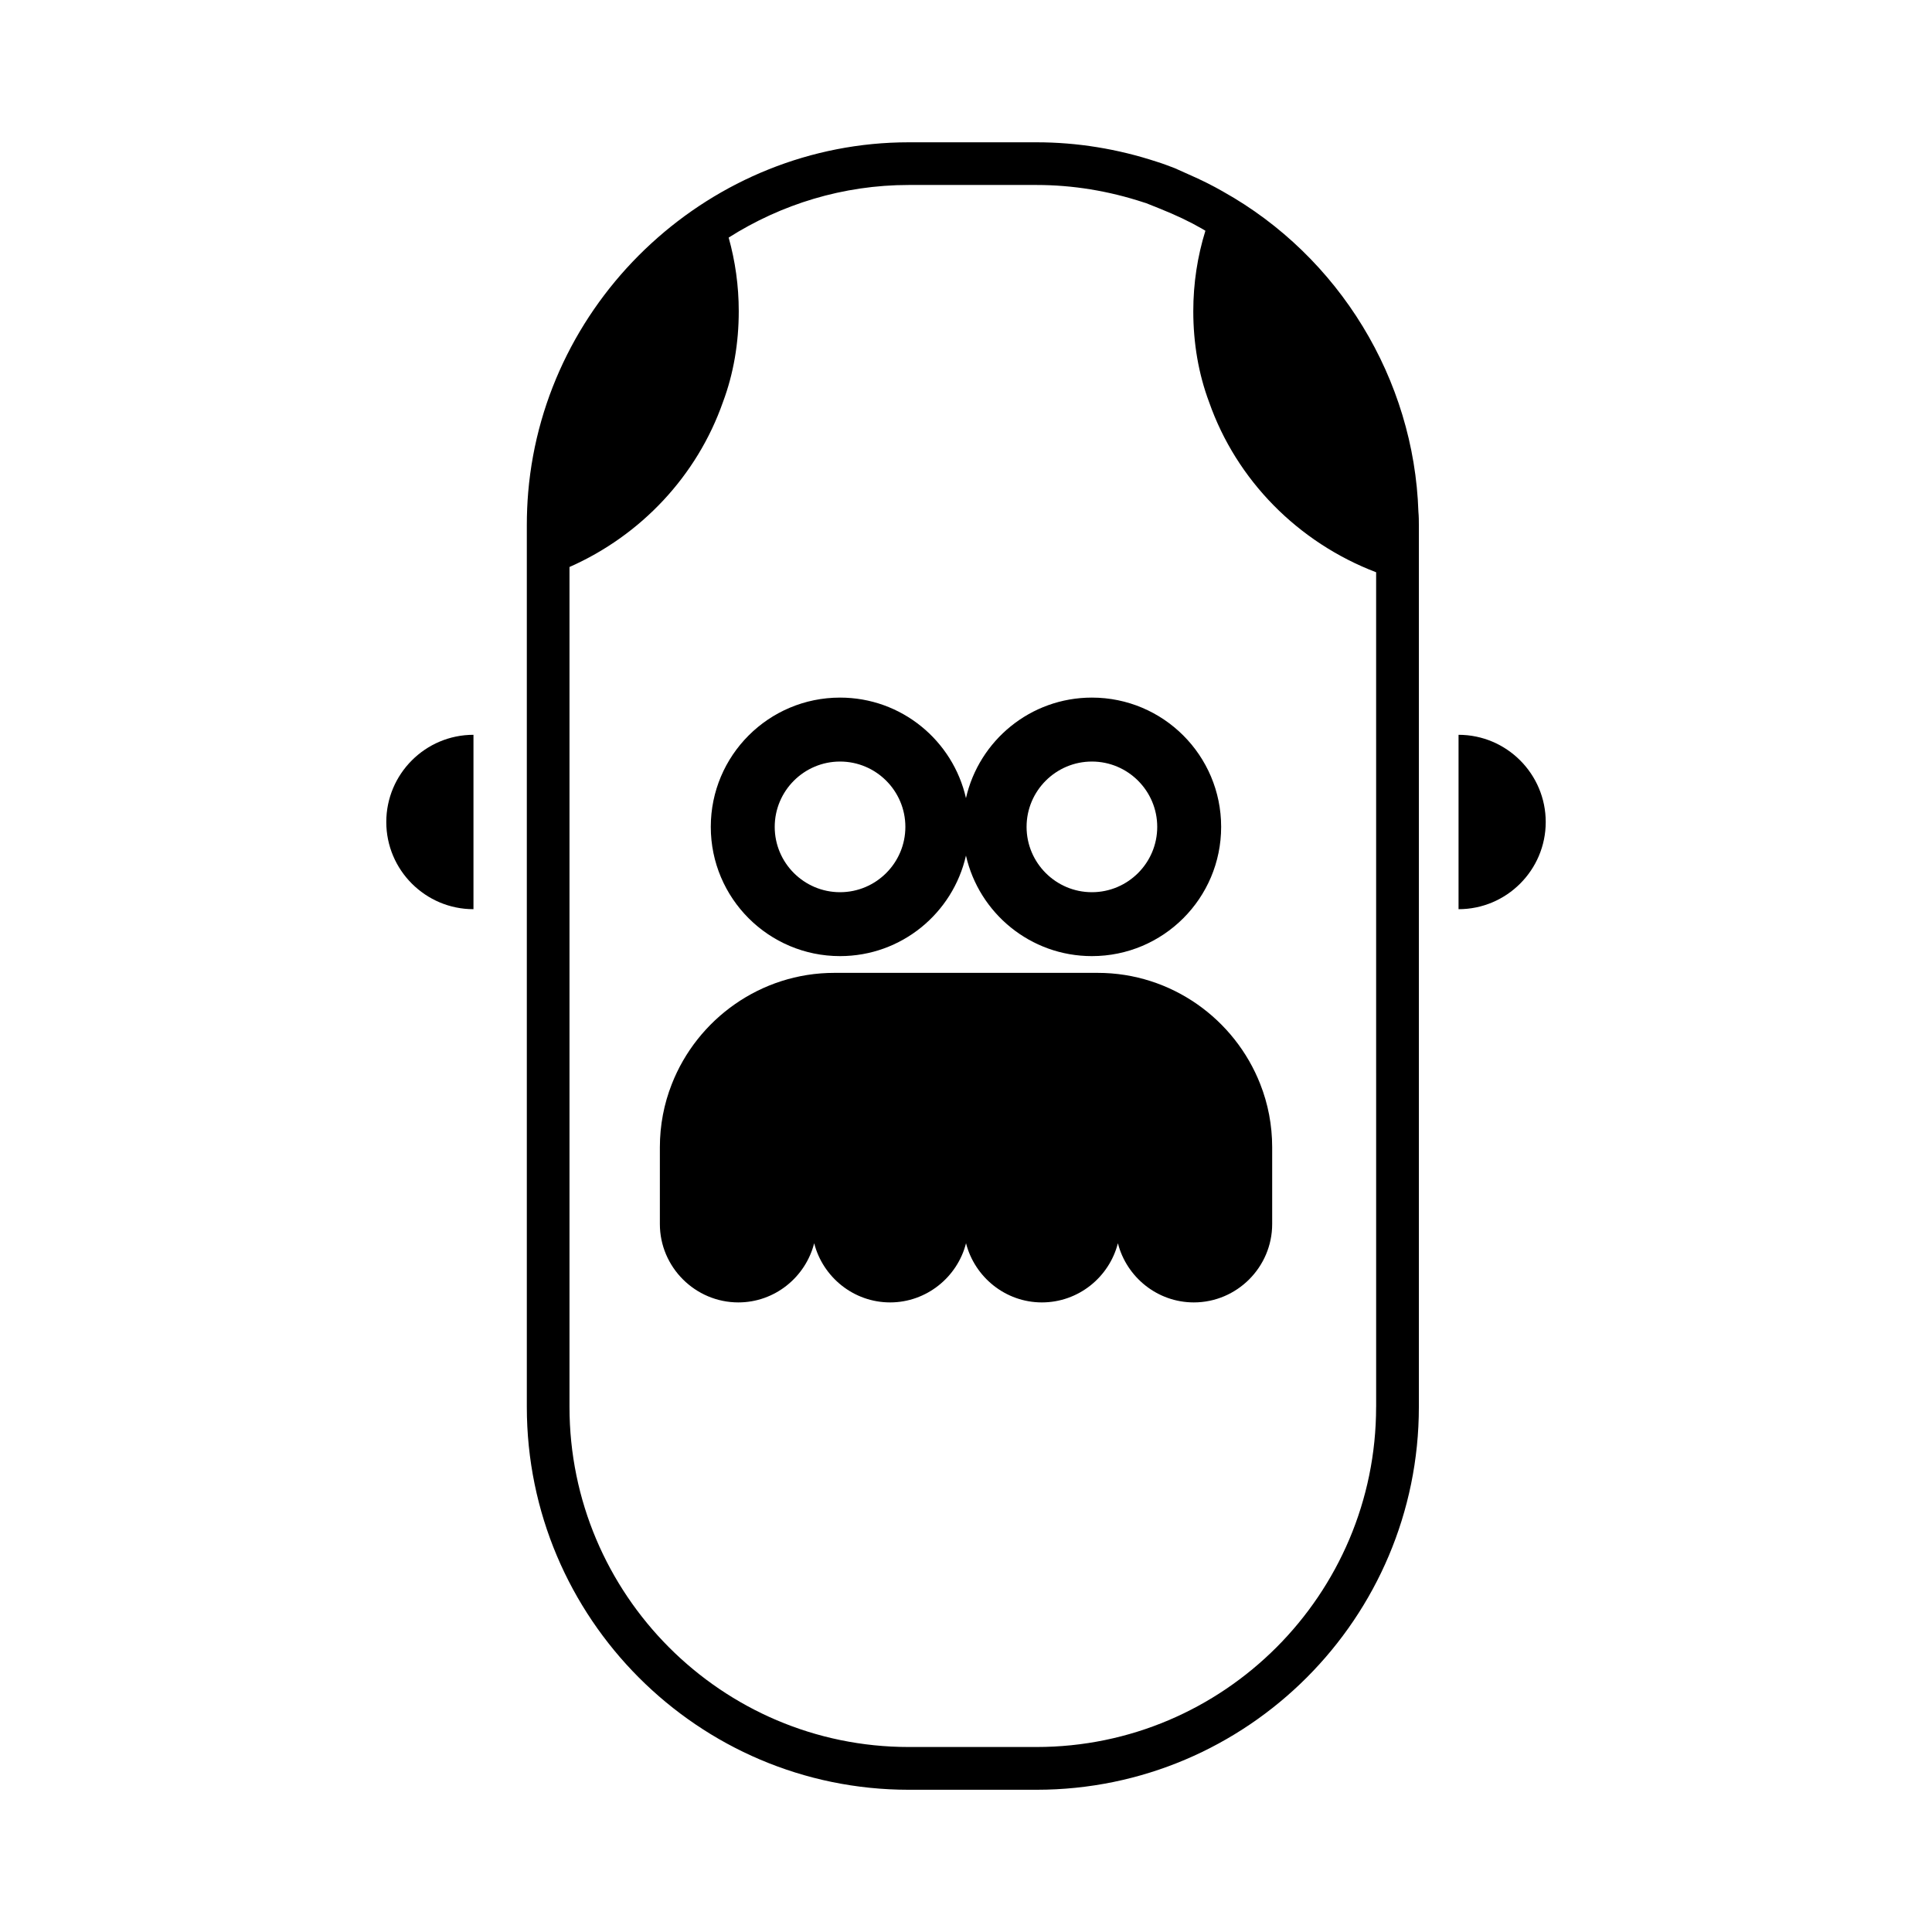 <?xml version="1.0" encoding="UTF-8"?>
<!-- Uploaded to: SVG Repo, www.svgrepo.com, Generator: SVG Repo Mixer Tools -->
<svg fill="#000000" width="800px" height="800px" version="1.1" viewBox="144 144 512 512" xmlns="http://www.w3.org/2000/svg">
 <g>
  <path d="m366.62 397.38c16.293 0 29.906-11.391 33.371-26.637 3.465 15.246 17.078 26.637 33.371 26.637 18.918 0 34.254-15.336 34.254-34.254 0-18.918-15.336-34.254-34.254-34.254-16.293 0-29.906 11.391-33.371 26.637-3.465-15.246-17.078-26.637-33.371-26.637-18.918 0-34.254 15.336-34.254 34.254 0 18.918 15.336 34.254 34.254 34.254zm66.746-51.562c9.547 0 17.312 7.769 17.312 17.312s-7.766 17.312-17.312 17.312-17.312-7.769-17.312-17.312c0-9.547 7.769-17.312 17.312-17.312zm-66.746 0c9.547 0 17.312 7.769 17.312 17.312s-7.766 17.312-17.312 17.312-17.312-7.769-17.312-17.312c0.004-9.547 7.766-17.312 17.312-17.312z"/>
  <path d="m434.91 401.82h-69.816c-19.527 0-36.34 12.281-43.07 29.5-2.047 5.199-3.152 10.828-3.152 16.727v20.34c0 11.422 9.375 20.766 20.797 20.766 9.668 0 17.805-6.707 20.098-15.68 2.289 8.969 10.453 15.68 20.121 15.68 9.645 0 17.836-6.707 20.121-15.68 2.289 8.969 10.453 15.68 20.098 15.68 9.699 0 17.859-6.707 20.148-15.68 2.289 8.969 10.453 15.68 20.121 15.68 11.422 0 20.766-9.344 20.766-20.766v-20.34c0-5.898-1.102-11.527-3.152-16.727-6.738-17.219-23.543-29.5-43.078-29.5z"/>
  <path d="m468.18 194.8c-2.793-1.605-5.84-3.129-9.234-4.609l-3.637-1.629c-1.602-0.613-3.211-1.223-4.707-1.684-10.422-3.43-21.164-5.168-31.91-5.168h-33.871c-52.094 0-96.391 40.719-100.84 92.695-0.242 2.84-0.367 5.789-0.367 8.75v233.7c0 55.938 45.402 101.45 101.21 101.45h33.871c55.871 0 101.32-45.508 101.32-101.45v-233.7c0-1.176-0.012-2.348-0.121-3.516-1.148-35.129-20.969-67.629-51.715-84.836zm40.504 322.05c0 49.695-40.375 90.125-90 90.125h-33.871c-49.566 0-89.891-40.43-89.891-90.125v-222.59c18.984-8.383 33.824-24.199 40.664-43.699 2.793-7.453 4.191-15.594 4.191-24.094 0-6.742-0.934-13.289-2.676-19.504 13.922-8.828 30.324-13.941 47.715-13.941h33.871c9.547 0 19.094 1.551 28.48 4.641 0.191 0.059 0.387 0.121 0.578 0.18l3.523 1.41c4.336 1.734 8.02 3.481 11.324 5.387 0.293 0.16 0.562 0.348 0.852 0.516-2.098 6.746-3.211 13.914-3.211 21.312 0 8.496 1.395 16.641 4.191 24.094 7.262 20.707 23.574 37.191 44.266 45.098l0.004 221.19z"/>
  <path d="m246.37 361.84c0 12.734 10.367 23.105 23.105 23.105v-46.215c-12.738 0-23.105 10.367-23.105 23.109z"/>
  <path d="m530.53 338.73v46.215c12.734 0 23.105-10.367 23.105-23.105-0.004-12.742-10.371-23.109-23.105-23.109z"/>
 </g>
</svg>